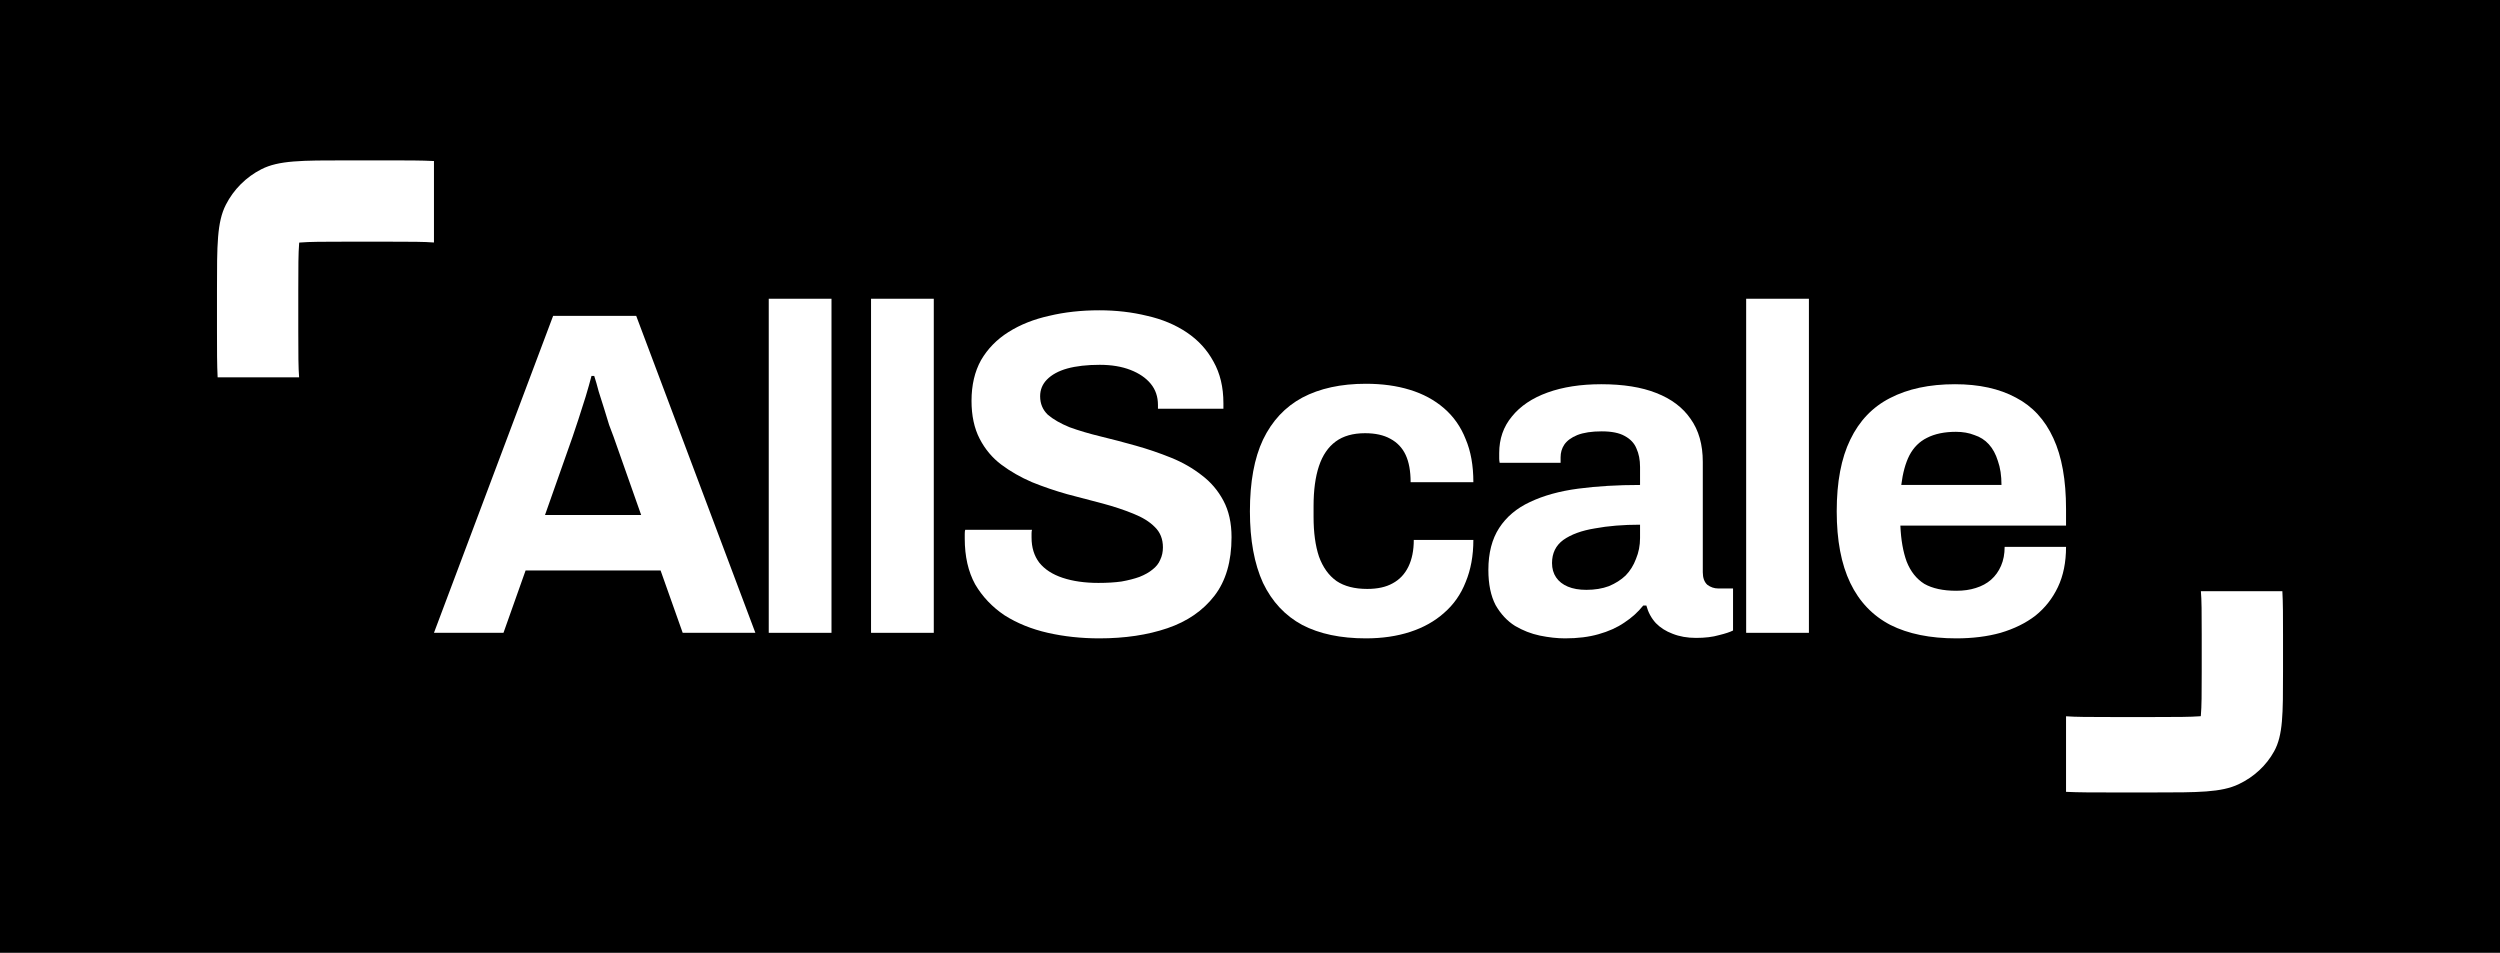 <svg width="795" height="303" viewBox="0 0 795 303" fill="none" xmlns="http://www.w3.org/2000/svg">
<rect width="795" height="303" fill="black"/>
<path d="M138 201.237L175.897 100.437H202.31L240.207 201.237H217.096L210.062 181.4H167.141L160.107 201.237H138ZM173.313 163.767H203.889L195.133 138.935C194.75 137.857 194.272 136.584 193.697 135.114C193.219 133.547 192.692 131.833 192.118 129.971C191.544 128.11 190.97 126.298 190.396 124.535C189.917 122.673 189.439 121.008 188.96 119.539H188.099C187.62 121.4 186.998 123.604 186.233 126.151C185.467 128.6 184.702 131 183.936 133.351C183.17 135.604 182.548 137.465 182.07 138.935L173.313 163.767Z" fill="white"/>
<path d="M244.461 201.237V95H264.415V201.237H244.461Z" fill="white"/>
<path d="M276.99 201.237V95H296.943V201.237H276.99Z" fill="white"/>
<path d="M349.569 203C343.827 203 338.372 202.412 333.204 201.237C328.036 200.061 323.443 198.2 319.423 195.653C315.5 193.008 312.39 189.727 310.093 185.808C307.892 181.792 306.791 176.943 306.791 171.261C306.791 170.771 306.791 170.282 306.791 169.792C306.791 169.204 306.839 168.763 306.935 168.469H328.18C328.084 168.763 328.036 169.155 328.036 169.645C328.036 170.135 328.036 170.576 328.036 170.967C328.036 174.102 328.85 176.747 330.477 178.902C332.199 181.057 334.688 182.673 337.941 183.751C341.195 184.829 344.975 185.367 349.282 185.367C352.057 185.367 354.497 185.22 356.603 184.927C358.804 184.535 360.718 184.045 362.345 183.457C364.067 182.771 365.455 181.988 366.508 181.106C367.656 180.224 368.47 179.196 368.948 178.02C369.522 176.845 369.809 175.522 369.809 174.053C369.809 171.408 368.948 169.253 367.226 167.588C365.599 165.922 363.302 164.502 360.335 163.327C357.464 162.151 354.21 161.073 350.574 160.094C346.937 159.114 343.205 158.135 339.377 157.155C335.549 156.078 331.817 154.804 328.18 153.335C324.543 151.767 321.29 149.906 318.419 147.751C315.548 145.596 313.251 142.853 311.528 139.522C309.806 136.192 308.944 132.176 308.944 127.473C308.944 122.478 309.949 118.167 311.959 114.543C314.064 110.918 316.983 107.931 320.715 105.58C324.448 103.229 328.754 101.514 333.635 100.437C338.516 99.261 343.827 98.674 349.569 98.674C354.928 98.674 360 99.261 364.785 100.437C369.57 101.514 373.781 103.278 377.418 105.727C381.054 108.176 383.877 111.261 385.887 114.984C387.992 118.706 389.045 123.114 389.045 128.208V129.971H368.23V128.796C368.23 126.151 367.465 123.898 365.934 122.037C364.402 120.176 362.249 118.706 359.474 117.629C356.699 116.551 353.445 116.012 349.712 116.012C345.693 116.012 342.248 116.404 339.377 117.188C336.602 117.971 334.448 119.147 332.917 120.714C331.482 122.184 330.764 123.947 330.764 126.004C330.764 128.355 331.577 130.314 333.204 131.882C334.927 133.351 337.224 134.673 340.095 135.849C343.061 136.927 346.363 137.906 350 138.788C353.636 139.669 357.368 140.649 361.196 141.727C365.024 142.804 368.757 144.078 372.393 145.547C376.03 147.016 379.284 148.878 382.155 151.131C385.026 153.286 387.323 155.98 389.045 159.212C390.768 162.445 391.629 166.314 391.629 170.82C391.629 178.559 389.811 184.78 386.174 189.482C382.538 194.184 377.561 197.612 371.245 199.767C364.929 201.922 357.703 203 349.569 203Z" fill="white"/>
<path d="M434.365 203C426.327 203 419.58 201.58 414.125 198.739C408.67 195.8 404.507 191.343 401.636 185.367C398.861 179.294 397.473 171.702 397.473 162.592C397.473 153.286 398.861 145.694 401.636 139.816C404.507 133.841 408.67 129.384 414.125 126.445C419.675 123.506 426.422 122.037 434.365 122.037C439.533 122.037 444.175 122.673 448.29 123.947C452.501 125.22 456.137 127.18 459.2 129.824C462.262 132.469 464.559 135.751 466.09 139.669C467.717 143.49 468.53 148.045 468.53 153.335H448.577C448.577 149.808 448.05 146.918 446.998 144.665C445.945 142.412 444.318 140.698 442.117 139.522C440.012 138.347 437.332 137.759 434.078 137.759C430.25 137.759 427.14 138.641 424.748 140.404C422.355 142.167 420.585 144.763 419.436 148.192C418.288 151.62 417.714 155.882 417.714 160.976V164.355C417.714 169.351 418.288 173.563 419.436 176.992C420.68 180.42 422.546 183.016 425.035 184.78C427.523 186.445 430.777 187.278 434.796 187.278C438.05 187.278 440.729 186.69 442.835 185.514C445.036 184.339 446.711 182.576 447.859 180.224C449.007 177.873 449.582 175.033 449.582 171.702H468.53C468.53 176.698 467.717 181.155 466.09 185.073C464.559 188.992 462.262 192.273 459.2 194.918C456.233 197.563 452.644 199.571 448.433 200.943C444.222 202.314 439.533 203 434.365 203Z" fill="white"/>
<path d="M497.706 203C495.217 203 492.538 202.706 489.667 202.118C486.892 201.531 484.26 200.502 481.772 199.033C479.283 197.465 477.226 195.261 475.599 192.42C474.068 189.482 473.302 185.759 473.302 181.253C473.302 175.865 474.451 171.408 476.747 167.882C479.044 164.355 482.298 161.612 486.509 159.653C490.815 157.596 495.935 156.176 501.869 155.392C507.802 154.608 514.357 154.216 521.535 154.216V148.486C521.535 146.233 521.152 144.273 520.387 142.608C519.717 140.943 518.472 139.62 516.654 138.641C514.932 137.661 512.491 137.171 509.333 137.171C506.175 137.171 503.591 137.563 501.581 138.347C499.667 139.131 498.28 140.159 497.419 141.433C496.653 142.608 496.27 143.931 496.27 145.4V147.163H476.891C476.795 146.673 476.747 146.233 476.747 145.841C476.747 145.351 476.747 144.763 476.747 144.078C476.747 139.571 478.087 135.702 480.767 132.469C483.446 129.139 487.227 126.592 492.107 124.829C496.988 123.065 502.682 122.184 509.19 122.184C516.176 122.184 522.013 123.114 526.703 124.976C531.488 126.837 535.124 129.58 537.613 133.204C540.196 136.829 541.488 141.384 541.488 146.869V181.988C541.488 183.751 541.967 185.073 542.924 185.955C543.977 186.739 545.125 187.131 546.369 187.131H551.106V200.502C550.149 200.992 548.666 201.482 546.656 201.971C544.646 202.559 542.206 202.853 539.335 202.853C536.56 202.853 534.072 202.412 531.87 201.531C529.765 200.747 527.995 199.62 526.559 198.151C525.124 196.584 524.119 194.722 523.545 192.567H522.54C520.913 194.624 518.903 196.437 516.511 198.004C514.214 199.571 511.486 200.796 508.328 201.678C505.266 202.559 501.725 203 497.706 203ZM504.452 187.571C507.132 187.571 509.525 187.18 511.63 186.396C513.735 185.514 515.506 184.388 516.941 183.016C518.377 181.547 519.477 179.784 520.243 177.727C521.104 175.669 521.535 173.465 521.535 171.114V166.853C516.176 166.853 511.391 167.245 507.18 168.029C502.969 168.714 499.62 169.939 497.131 171.702C494.739 173.465 493.543 175.914 493.543 179.049C493.543 180.812 493.973 182.331 494.835 183.604C495.696 184.878 496.94 185.857 498.567 186.543C500.194 187.229 502.156 187.571 504.452 187.571Z" fill="white"/>
<path d="M555.28 201.237V95H575.234V201.237H555.28Z" fill="white"/>
<path d="M622.117 203C613.791 203 606.805 201.58 601.159 198.739C595.513 195.8 591.254 191.343 588.383 185.367C585.512 179.392 584.077 171.8 584.077 162.592C584.077 153.286 585.512 145.694 588.383 139.816C591.254 133.841 595.465 129.433 601.016 126.592C606.662 123.653 613.552 122.184 621.687 122.184C629.343 122.184 635.802 123.604 641.066 126.445C646.329 129.188 650.301 133.498 652.981 139.376C655.66 145.155 657 152.649 657 161.857V167.147H604.317C604.509 171.653 605.178 175.473 606.327 178.608C607.571 181.743 609.437 184.094 611.925 185.661C614.509 187.131 617.907 187.865 622.117 187.865C624.414 187.865 626.472 187.571 628.29 186.984C630.204 186.396 631.831 185.514 633.171 184.339C634.511 183.163 635.563 181.694 636.329 179.931C637.094 178.167 637.477 176.159 637.477 173.906H657C657 178.804 656.139 183.065 654.416 186.69C652.693 190.314 650.301 193.351 647.239 195.8C644.176 198.151 640.492 199.963 636.185 201.237C631.974 202.412 627.285 203 622.117 203ZM604.604 154.216H636.472C636.472 151.278 636.09 148.731 635.324 146.576C634.654 144.42 633.697 142.657 632.453 141.286C631.209 139.914 629.678 138.935 627.859 138.347C626.137 137.661 624.175 137.318 621.974 137.318C618.337 137.318 615.275 137.955 612.787 139.229C610.394 140.404 608.528 142.265 607.188 144.812C605.944 147.261 605.083 150.396 604.604 154.216Z" fill="white"/>
<path d="M138 77.115V51.209C134.063 51 129.258 51 123.175 51L110.368 51C95.888 51 88.648 51 83.117 53.818C78.252 56.297 74.297 60.252 71.818 65.116C69 70.646 69 77.886 69 92.365L69 105.172C69 111.256 69 116.062 69.209 120L95.118 120C94.875 116.989 94.855 112.798 94.855 105.172L94.855 92.365C94.855 84.699 94.875 80.504 95.121 77.49L95.151 77.149L95.492 77.12C98.506 76.873 102.701 76.853 110.368 76.853H123.175C130.799 76.853 134.989 76.873 138 77.115Z" fill="white"/>
<path d="M657 227.777V251.806C660.937 252 665.742 252 671.825 252H684.632C699.112 252 706.352 252 711.883 249.386C716.748 247.087 720.703 243.419 723.182 238.907C726 233.777 726 227.062 726 213.632V201.754C726 196.11 726 191.653 725.791 188H699.882C700.125 190.793 700.145 194.68 700.145 201.754V213.632C700.145 220.743 700.125 224.634 699.879 227.429L699.849 227.746L699.508 227.773C696.494 228.002 692.299 228.02 684.632 228.02H671.825C664.201 228.02 660.011 228.002 657 227.777Z" fill="white"/>
</svg>
